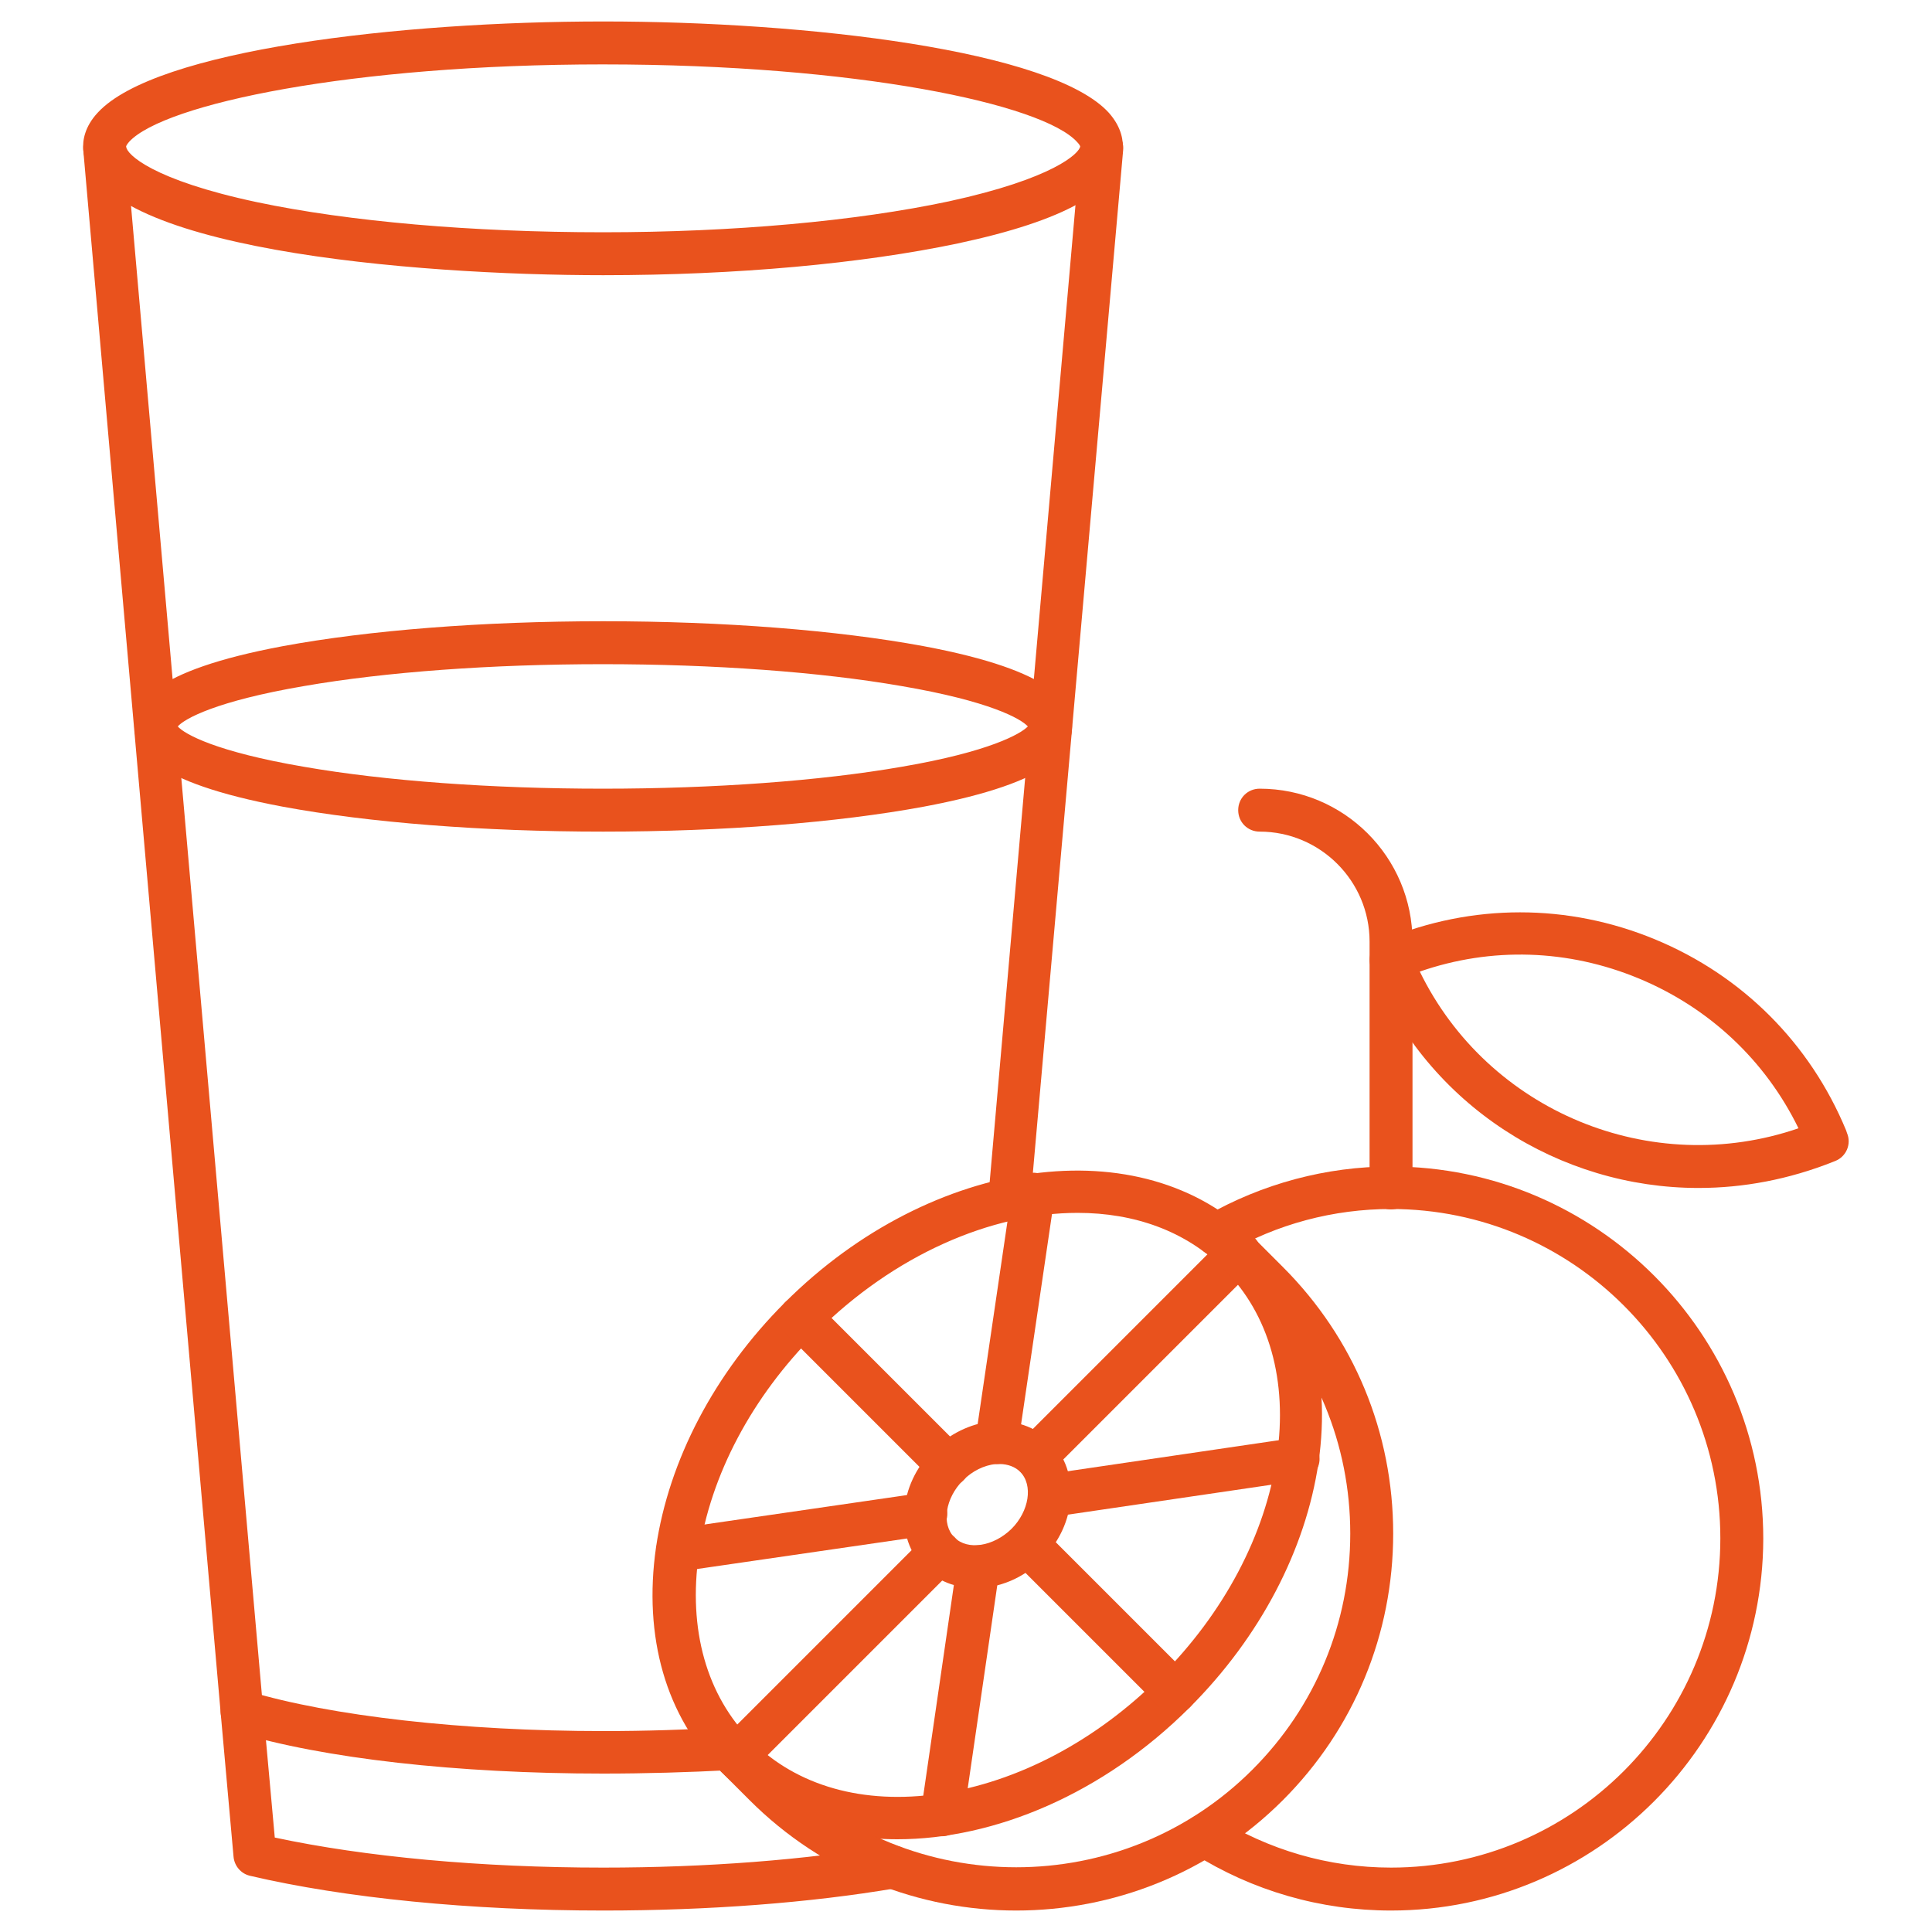 <svg xmlns="http://www.w3.org/2000/svg" xmlns:xlink="http://www.w3.org/1999/xlink" width="512" height="512" x="0" y="0" viewBox="0 0 450 450" style="enable-background:new 0 0 512 512" xml:space="preserve" class=""><g><path d="M140.5 64.1C96.4 64.1 21.3 58 19.4 34.9c-.2-2.1.3-5.4 3.4-8.7C36.3 11.6 93.2 5 140.5 5c47.5 0 104.6 6.7 117.8 21.3 3 3.4 3.4 6.6 3.2 8.8-.9 9.2-13.5 16.3-38.4 21.6-22.3 4.7-51.6 7.4-82.6 7.4zm0-49.1C81.8 15 38.3 24.2 30.1 33c-.6.7-.8 1.1-.7 1.2.1 1.7 6 7.7 30.5 12.9 21.4 4.5 50 7 80.6 7 30.3 0 58.9-2.6 80.5-7.2 24.4-5.3 30.4-11.2 30.6-12.8 0 0-.1-.4-.7-1-8-8.9-51.5-18.1-110.4-18.1zM140.5 193.7c-28.1 0-54.6-2.1-74.6-5.8-31-5.8-34.6-13.5-34.6-18.7s3.6-12.9 34.6-18.7c20-3.7 46.5-5.8 74.6-5.8s54.6 2.1 74.6 5.8c31 5.8 34.6 13.5 34.6 18.7s-3.6 12.9-34.6 18.7c-20 3.7-46.5 5.8-74.6 5.8zm-99.1-24.5c1.6 1.8 8.9 5.9 29.4 9.4 19 3.3 43.7 5.1 69.6 5.1s50.6-1.8 69.6-5.1c20.5-3.5 27.8-7.7 29.4-9.4-1.6-1.8-8.9-5.9-29.4-9.4-19-3.3-43.7-5.1-69.6-5.1s-50.6 1.8-69.6 5.1c-20.5 3.5-27.8 7.6-29.4 9.4zM140.5 413.1c-34 0-65.2-3.5-85.6-9.7-2.6-.8-4.1-3.6-3.3-6.2s3.6-4.1 6.2-3.3c19.2 5.8 50.1 9.3 82.7 9.3 9.8 0 19.5-.3 28.9-.9 2.7-.2 5.1 1.9 5.3 4.7s-1.9 5.1-4.7 5.3c-9.6.5-19.5.8-29.5.8z" fill="#e9521d" opacity="1" data-original="#000000" class=""></path><path d="M235.1 284.3h-.4c-2.8-.2-4.8-2.7-4.5-5.4l21.5-244.8c.2-2.8 2.7-4.8 5.4-4.5 2.8.2 4.8 2.7 4.5 5.4L240 279.7c-.2 2.6-2.4 4.6-4.9 4.6zM140.5 445c-30.9 0-60.1-2.9-82.3-8.1-2.1-.5-3.6-2.3-3.8-4.4l-3-33.5-32-364c-.2-2.8 1.8-5.2 4.5-5.4s5.2 1.8 5.4 4.5l32 364.1L64 428c21 4.5 48 7 76.5 7 24.1 0 47.1-1.8 66.5-5.1 2.7-.5 5.3 1.4 5.8 4.1s-1.4 5.3-4.1 5.8c-20 3.4-43.6 5.2-68.2 5.2zM324 445c-16.4 0-32.3-4.6-46.1-13.3-2.3-1.5-3-4.6-1.6-6.9 1.5-2.3 4.6-3 6.9-1.6 12.2 7.7 26.3 11.8 40.8 11.8 42.3 0 76.7-34.4 76.7-76.7s-34.4-76.7-76.7-76.7c-13.4 0-26.6 3.5-38.1 10.2-2.4 1.4-5.5.6-6.8-1.8-1.4-2.4-.6-5.5 1.8-6.8 13.1-7.5 28-11.5 43.1-11.5 47.8 0 86.7 38.9 86.7 86.7-.1 47.7-38.9 86.6-86.7 86.6z" fill="#e9521d" opacity="1" data-original="#000000" class=""></path><path d="M324 281.7c-2.8 0-5-2.2-5-5v-57.4c0-14.1-11.5-25.6-25.6-25.6-2.8 0-5-2.2-5-5s2.2-5 5-5c19.6 0 35.6 15.9 35.6 35.6v57.4c0 2.7-2.2 5-5 5z" fill="#e9521d" opacity="1" data-original="#000000" class=""></path><path d="M395.6 276.7c-32.3 0-62.9-19.1-76-50.7l-.2-.5c-1.1-2.6.2-5.5 2.7-6.5l.5-.2c20.3-8.4 42.6-8.4 62.9 0s36.1 24.2 44.5 44.5l.2.6c1.1 2.6-.2 5.5-2.7 6.5l-.5.2c-10.3 4.1-20.9 6.1-31.4 6.1zm-64.9-50.4c15.9 32.6 53.9 48.3 88.2 36.5-7.7-15.8-20.8-28.1-37.2-34.9s-34.3-7.4-51-1.6zM209 428.4c-15.8 0-30.4-5.2-41.1-15.8-12.8-12.8-18.1-31.3-15.1-52.2 3-20.3 13.6-40.6 30-57C217 269.2 266 262.5 292 288.5c12.8 12.8 18.1 31.3 15.1 52.2-3 20.3-13.6 40.6-30 57-20.1 20.1-45.4 30.7-68.1 30.7zm42-145.9c-20 0-42.7 9.7-61 28-14.9 14.9-24.5 33.1-27.2 51.3-2.6 17.7 1.8 33.2 12.3 43.7s26 14.9 43.7 12.3c18.2-2.7 36.5-12.3 51.4-27.2 14.9-14.9 24.5-33.1 27.2-51.3 2.6-17.7-1.8-33.2-12.3-43.7-8.9-8.9-20.9-13.1-34.1-13.1z" fill="#e9521d" opacity="1" data-original="#000000" class=""></path><path d="M227.2 369.9c-4.5 0-8.7-1.6-11.9-4.7-7-7-6.1-19.3 2-27.4 3.8-3.8 8.7-6.2 13.6-6.7 5.3-.5 10.3 1.2 13.8 4.7 7 7 6.1 19.3-2 27.4-4.4 4.5-10.1 6.7-15.5 6.7zm5.6-28.9h-.9c-2.7.3-5.4 1.6-7.6 3.8-4.1 4.1-5.1 10.2-2 13.3s9.1 2.1 13.3-2c4.1-4.1 5.1-10.2 2-13.3-1.1-1.1-2.8-1.8-4.8-1.8z" fill="#e9521d" opacity="1" data-original="#000000" class=""></path><path d="M232.1 341c-.2 0-.5 0-.7-.1-2.7-.4-4.6-2.9-4.2-5.7l8.5-57.8c.4-2.7 2.9-4.6 5.7-4.2 2.7.4 4.6 2.9 4.2 5.7l-8.5 57.8c-.4 2.6-2.5 4.3-5 4.3zM220.8 346.3c-1.3 0-2.6-.5-3.5-1.5l-34.4-34.4c-2-2-2-5.1 0-7.1s5.1-2 7.1 0l34.4 34.4c2 2 2 5.1 0 7.1-1 1-2.3 1.5-3.6 1.5zM157.8 366.1c-2.4 0-4.6-1.8-4.9-4.3-.4-2.7 1.5-5.3 4.2-5.7l57.8-8.4c2.7-.4 5.3 1.5 5.7 4.2s-1.5 5.3-4.2 5.7l-57.8 8.4c-.3 0-.6.1-.8.1z" fill="#e9521d" opacity="1" data-original="#000000" class=""></path><path d="M241.2 344.3c-1.3 0-2.6-.5-3.5-1.5-2-2-2-5.1 0-7.1l47.4-47.4c2-2 5.1-2 7.1 0s2 5.1 0 7.1l-47.4 47.4c-1 1-2.3 1.5-3.6 1.5zM171.5 414c-1.3 0-2.6-.5-3.5-1.5-2-2-2-5.1 0-7.1l47.3-47.3c2-2 5.1-2 7.1 0s2 5.1 0 7.1L175 412.6c-1 .9-2.2 1.4-3.5 1.4z" fill="#e9521d" opacity="1" data-original="#000000" class=""></path><path d="M219.4 427.7c-2.8 0-5-2.2-5-5 0-.2 0-.5.1-.7l8.4-57.8c.4-2.7 2.9-4.6 5.7-4.2 2.7.4 4.6 2.9 4.2 5.7l-8.4 57.7c-.3 2.4-2.4 4.3-5 4.3zM273.6 399.1c-1.3 0-2.6-.5-3.5-1.5l-34.4-34.4c-2-2-2-5.1 0-7.1s5.1-2 7.1 0l34.4 34.4c2 2 2 5.1 0 7.1-1 1-2.3 1.5-3.6 1.5zM244.5 353.4c-2.4 0-4.6-1.8-4.9-4.3-.4-2.7 1.5-5.3 4.2-5.7l57.8-8.5c2.7-.4 5.3 1.5 5.7 4.2s-1.5 5.3-4.2 5.7l-57.8 8.5c-.4.1-.6.1-.8.1z" fill="#e9521d" opacity="1" data-original="#000000" class=""></path><path d="M236.7 445c-22.5 0-45-8.6-62.1-25.7l-6.7-6.7c-2-2-2-5.1 0-7.1s5.1-2 7.1 0l6.7 6.7c30.3 30.3 79.7 30.3 110 0 14.7-14.7 22.8-34.2 22.8-55s-8.1-40.3-22.8-55l-6.7-6.7c-2-2-2-5.1 0-7.1s5.1-2 7.1 0l6.7 6.7c16.6 16.6 25.7 38.6 25.7 62.1 0 23.4-9.1 45.5-25.7 62.1-17.1 17.1-39.6 25.7-62.1 25.7z" fill="#e9521d" opacity="1" data-original="#000000" class=""></path></g></svg>